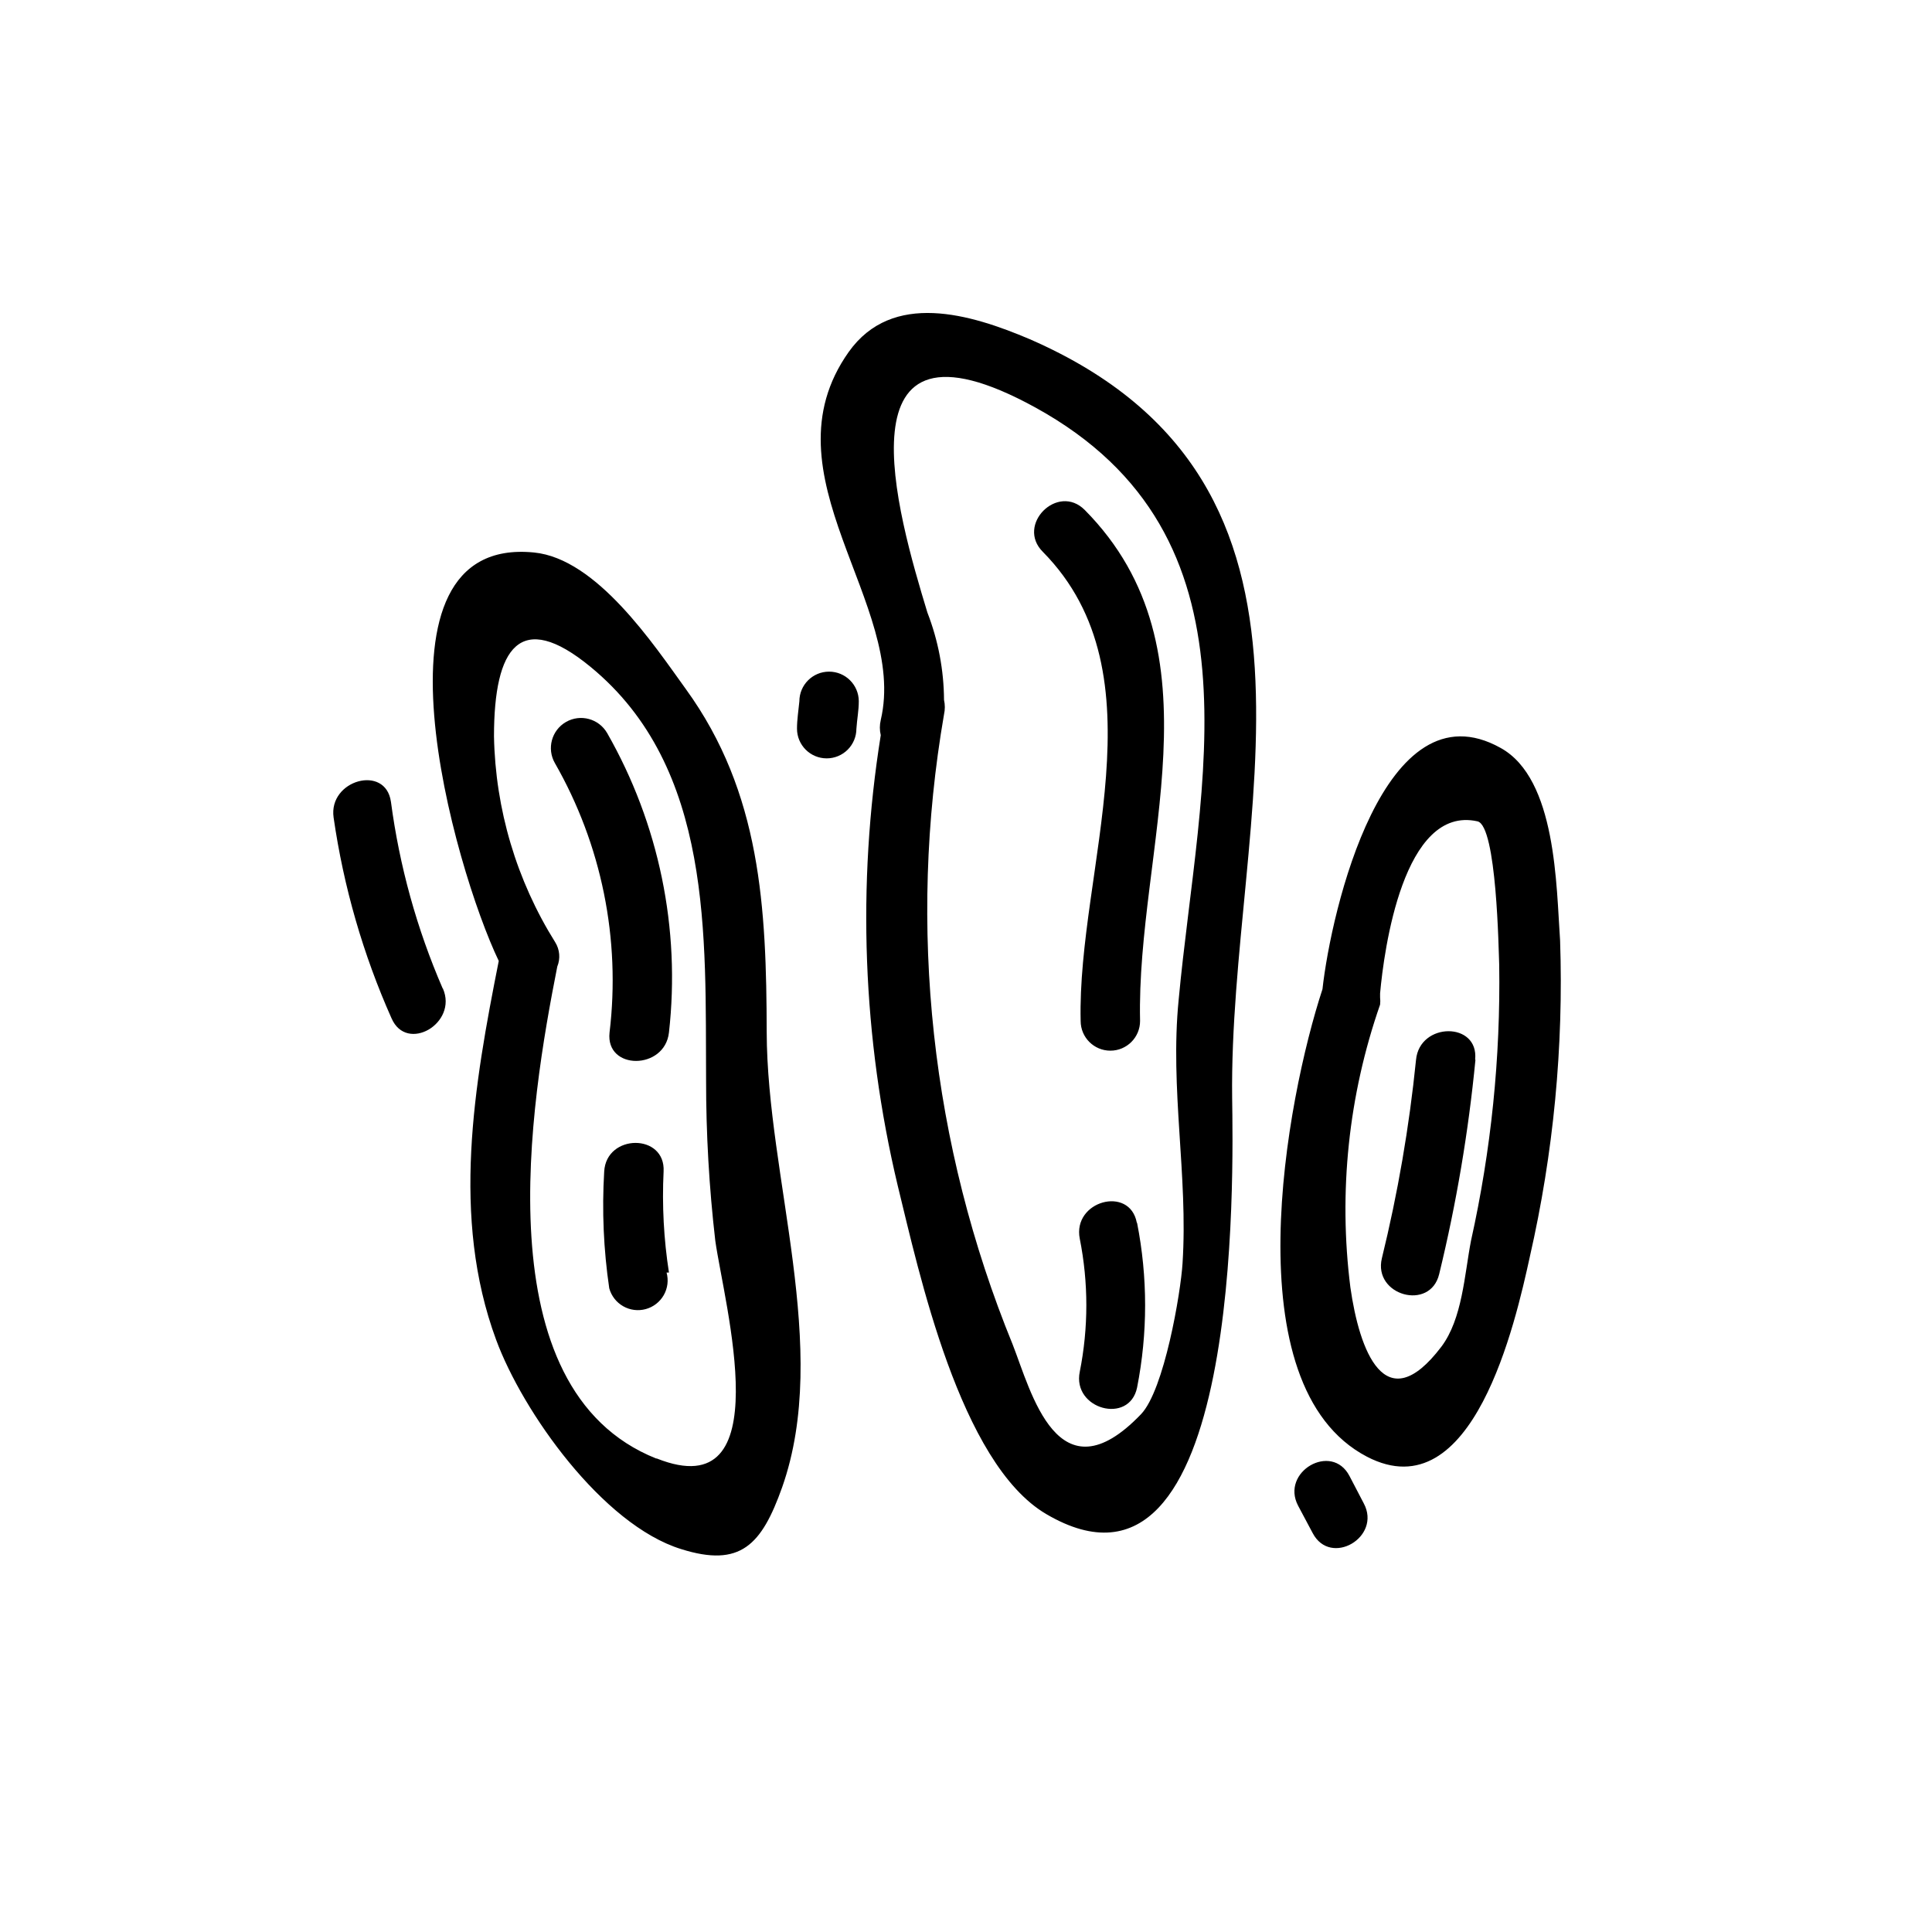 <?xml version="1.0" encoding="UTF-8"?>
<!-- Uploaded to: SVG Repo, www.svgrepo.com, Generator: SVG Repo Mixer Tools -->
<svg fill="#000000" width="800px" height="800px" version="1.1" viewBox="144 144 512 512" xmlns="http://www.w3.org/2000/svg">
 <path d="m325.77 326.63c-8.582-11.887-23.617-34.559-40.227-36.211-46.367-4.644-21.098 83.836-9.367 108.24-6.535 32.906-12.676 67.938-0.707 100.37 7.008 19.051 28.184 49.043 49.043 55.496 15.742 4.961 21.332-1.102 26.766-16.375 12.988-36.918-4.016-82.027-4.094-120.68-0.082-32.824-1.5-63.367-21.414-90.84zm-7.871 203.89c-46.129-18.422-33.297-94.465-26.215-130.36v-0.004c0.867-2.113 0.664-4.519-0.551-6.457-10.25-16.375-15.855-35.234-16.219-54.551 0-23.617 6.926-33.77 25.586-18.422 32.59 26.766 30.387 71.637 30.621 109.42-0.012 14.258 0.801 28.504 2.441 42.668 2.363 16.766 17.32 70.77-15.508 57.699zm99.027-296.62c-15.742-6.691-36.449-12.91-48.02 3.387-23.066 32.59 15.742 66.754 8.5 97.535l0.004-0.004c-0.32 1.32-0.32 2.699 0 4.016-6.348 39.691-4.824 80.242 4.488 119.34 5.59 22.75 16.453 73.602 39.359 87.066 52.191 30.699 49.516-91.629 49.277-110.21-0.945-74.395 34.797-162.56-53.609-201.13zm40.465 244.82c-0.473 7.871-4.879 33.691-11.02 40.07-22.043 22.984-29.125-6.062-34.008-18.5-21.609-52.848-27.91-110.71-18.188-166.96 0.285-1.273 0.285-2.59 0-3.859-0.047-7.918-1.543-15.762-4.406-23.145-7.871-25.898-24.797-83.68 28.652-54.316 61.953 34.086 43.297 99.344 37.941 156.89-2.359 23.695 2.523 46.68 1.027 69.824zm100.05-85.488c-1.023-14.406-0.945-42.824-15.742-51.012-30.938-17.32-44.949 43.219-47.23 63.922-9.523 28.969-24.09 105.17 11.809 123.91 28.102 14.562 39.359-35.738 43.141-52.98h-0.004c6.281-27.484 8.977-55.664 8.027-83.836zm-23.613 79.586c-1.73 8.973-2.281 20.703-7.871 28.102-14.957 19.68-21.727 0.867-24.09-15.742v-0.004c-3.199-25.25-0.508-50.902 7.871-74.941 0.074-0.625 0.074-1.262 0-1.887v-1.102c1.023-11.336 6.141-49.988 25.82-45.578 5.117 1.18 5.59 34.402 5.746 38.023v-0.004c0.375 24.586-2.133 49.129-7.477 73.133zm-228.92-134.54c13.734 24.043 19.469 51.832 16.371 79.352-1.102 9.996-16.848 10.078-15.742 0 2.973-24.738-2.106-49.777-14.484-71.398-2.195-3.828-0.875-8.711 2.949-10.906 3.828-2.195 8.707-0.871 10.906 2.953zm15.742 142.96c0.555 2.016 0.285 4.168-0.746 5.984-1.035 1.816-2.75 3.144-4.766 3.699-2.012 0.555-4.168 0.285-5.981-0.75-1.816-1.031-3.148-2.746-3.699-4.762-1.508-10.238-1.957-20.605-1.34-30.938 0.551-10.078 16.297-10.156 15.742 0-0.434 8.945 0.043 17.914 1.418 26.766zm110.84-202.07c37 37.391 13.617 89.898 14.641 135.4 0 4.348-3.523 7.871-7.871 7.871-4.348 0-7.875-3.523-7.875-7.871-0.945-39.988 22.199-91.629-9.996-124.3-7.242-7.164 3.938-18.34 11.102-11.098zm13.855 188.93-0.004-0.004c2.836 14.402 2.836 29.215 0 43.613-2.047 9.918-17.238 5.746-15.191-4.172 2.32-11.641 2.32-23.625 0-35.266-1.969-10 13.227-14.172 15.113-4.254zm89.664-43.219h-0.004c-1.852 19.121-5.059 38.09-9.605 56.758-2.363 9.918-17.555 5.668-15.191-4.172 4.238-17.297 7.262-34.867 9.051-52.586 0.945-10.078 16.691-10.156 15.668-0.078zm-273.63-18.895c4.016 9.211-9.605 17.16-13.617 7.871h-0.004c-7.543-16.945-12.707-34.852-15.352-53.215-1.418-9.918 13.777-14.168 15.191-4.172h0.004c2.254 17.035 6.863 33.672 13.695 49.438zm110.21-76.121c0 2.441-0.473 4.801-0.629 7.242h-0.004c0 2.086-0.828 4.09-2.305 5.566-1.477 1.477-3.477 2.305-5.566 2.305-4.348 0-7.871-3.523-7.871-7.871 0-2.441 0.395-4.801 0.629-7.242 0-4.348 3.523-7.871 7.871-7.871 4.32 0 7.832 3.477 7.875 7.793zm133.82 212.54c4.801 8.973-8.816 16.926-13.539 7.871l-3.856-7.242c-4.723-8.973 8.895-16.926 13.617-7.871z"/>
</svg>